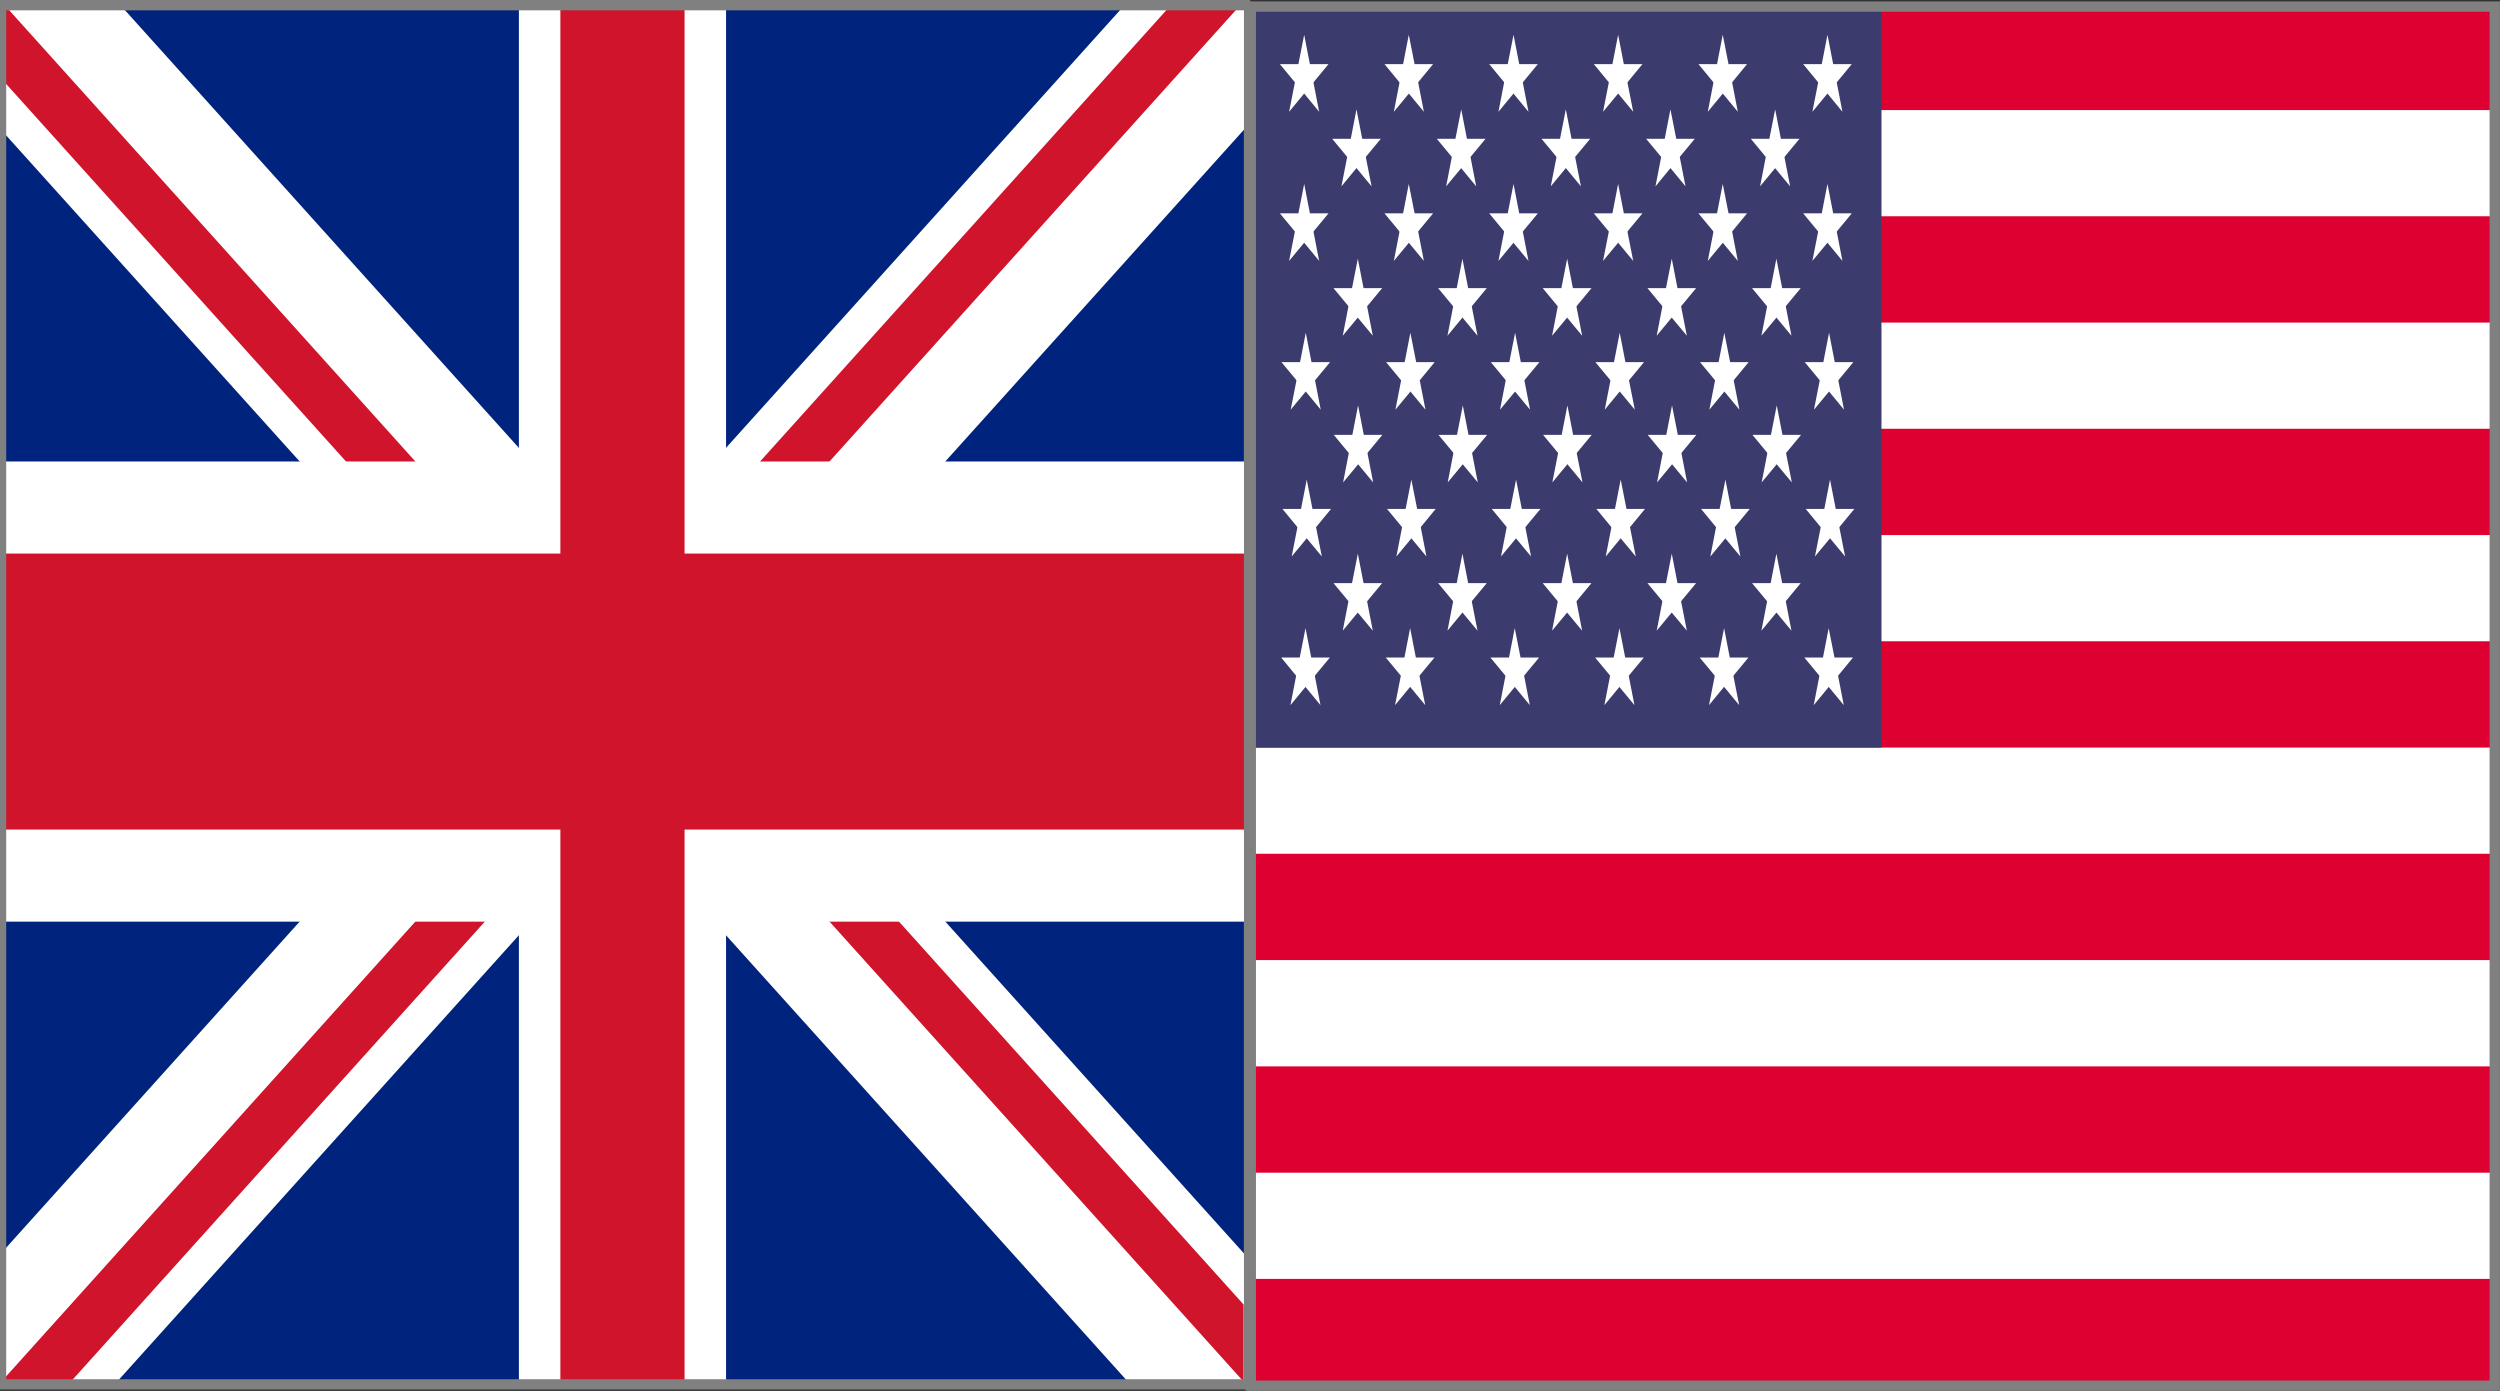 <svg xmlns="http://www.w3.org/2000/svg" viewBox="0 0 205.53 114.35"><rect x="0" y="0" width="205.53" height="114.35" fill="#333333" stroke="none"/><defs><style>.cls-1{fill:#00247d;}.cls-2{fill:#fff;}.cls-3{fill:#cf142b;}.cls-4{fill:gray;}.cls-5{fill:#de0031;}.cls-6{fill:#3c3b6e;}.cls-7{fill:none;stroke:gray;stroke-width:0.85px;}</style></defs><title>icon-en</title><g id="レイヤー_2" data-name="レイヤー 2"><g id="レイヤー_2-2" data-name="レイヤー 2"><rect class="cls-1" x="0.08" y="0.09" width="102.13" height="113.47"/><path d="M.08,113.62,51.17,56.86ZM51.17,56.86l51.1,56.76ZM.08.09,51.17,56.86Zm102.19,0L51.17,56.86Z"/><polygon class="cls-2" points="92.75 0.09 51.17 46.28 9.6 0.09 0.08 0.09 0.08 0.09 0.08 10.66 41.66 56.85 0.08 103.05 0.08 113.62 9.6 113.62 51.17 67.43 92.75 113.62 102.27 113.62 102.27 103.05 60.69 56.85 102.27 10.66 102.27 0.09 102.27 0.09 92.75 0.09"/><path d="M.19,113.5l-.08.09Zm51-56.64,51.07,56.73ZM68.19,38,102.24.12Zm-17,18.91L.08.09Z"/><polygon class="cls-3" points="96.56 0.09 51.17 50.51 51.17 56.85 0.08 0.09 0.08 0.09 0.08 6.43 45.47 56.85 51.17 56.85 0.11 113.59 5.82 113.59 51.17 63.2 51.17 56.85 102.24 113.59 102.24 107.25 56.88 56.85 51.17 56.85 102.24 0.12 102.24 0.09 96.56 0.09"/><polygon class="cls-2" points="59.69 113.62 42.66 113.62 42.66 75.77 0.08 75.77 0.08 37.94 42.66 37.94 42.66 0.09 59.69 0.09 59.69 37.94 102.27 37.94 102.27 75.77 59.69 75.77 59.69 113.62"/><polygon class="cls-3" points="56.28 113.62 46.07 113.62 46.07 68.2 0.08 68.2 0.08 45.51 46.07 45.51 46.07 0.09 56.28 0.09 56.28 45.51 102.27 45.51 102.27 68.2 56.28 68.2 56.28 113.62"/><polygon class="cls-4" points="102.53 113.81 102.78 113.81 102.78 0 0 0 0 114.23 102.78 114.23 102.78 113.81 102.53 113.81 102.53 113.39 0.51 113.39 0.51 0.85 102.27 0.85 102.27 113.81 102.53 113.81 102.53 113.39 102.53 113.81"/><rect class="cls-2" x="102.78" y="0.31" width="102.34" height="113.56"/><rect class="cls-5" x="102.78" y="0.31" width="102.34" height="8.74"/><rect class="cls-5" x="102.78" y="17.78" width="102.34" height="8.74"/><rect class="cls-5" x="102.78" y="35.25" width="102.34" height="8.74"/><rect class="cls-5" x="102.78" y="52.72" width="102.34" height="8.74"/><rect class="cls-5" x="102.78" y="70.19" width="102.34" height="8.74"/><rect class="cls-5" x="102.78" y="87.67" width="102.34" height="8.74"/><rect class="cls-5" x="102.78" y="105.14" width="102.34" height="8.74"/><rect class="cls-6" x="102.78" y="0.31" width="51.9" height="61.15"/><polygon class="cls-2" points="107.77 7.02 105.98 9.19 106.67 5.69 107.77 7.02"/><polygon class="cls-2" points="107.01 7.44 105.22 5.27 107.43 5.27 107.01 7.44"/><polygon class="cls-2" points="106.53 6.36 107.22 2.86 107.9 6.36 106.53 6.36"/><polygon class="cls-2" points="107.01 5.27 109.22 5.27 107.43 7.44 107.01 5.27"/><polygon class="cls-2" points="107.77 5.69 108.45 9.19 106.67 7.02 107.77 5.69"/><polygon class="cls-2" points="116.38 7.02 114.59 9.19 115.27 5.69 116.38 7.02"/><polygon class="cls-2" points="115.61 7.44 113.82 5.27 116.03 5.27 115.61 7.44"/><polygon class="cls-2" points="115.14 6.36 115.82 2.86 116.51 6.36 115.14 6.36"/><polygon class="cls-2" points="115.61 5.27 117.82 5.27 116.03 7.44 115.61 5.27"/><polygon class="cls-2" points="116.38 5.69 117.06 9.19 115.27 7.02 116.38 5.69"/><polygon class="cls-2" points="124.98 7.02 123.19 9.19 123.87 5.69 124.98 7.02"/><polygon class="cls-2" points="124.22 7.44 122.43 5.27 124.64 5.27 124.22 7.44"/><polygon class="cls-2" points="123.74 6.36 124.43 2.86 125.11 6.36 123.74 6.36"/><polygon class="cls-2" points="124.22 5.27 126.43 5.27 124.64 7.44 124.22 5.27"/><polygon class="cls-2" points="124.98 5.69 125.66 9.19 123.87 7.02 124.98 5.69"/><polygon class="cls-2" points="133.58 7.02 131.79 9.19 132.48 5.69 133.58 7.02"/><polygon class="cls-2" points="132.82 7.44 131.03 5.27 133.24 5.27 132.82 7.44"/><polygon class="cls-2" points="132.35 6.36 133.03 2.86 133.71 6.36 132.35 6.36"/><polygon class="cls-2" points="132.82 5.27 135.03 5.27 133.24 7.44 132.82 5.27"/><polygon class="cls-2" points="133.58 5.69 134.27 9.19 132.48 7.02 133.58 5.69"/><polygon class="cls-2" points="142.19 7.02 140.4 9.19 141.08 5.69 142.19 7.02"/><polygon class="cls-2" points="141.42 7.44 139.63 5.27 141.85 5.27 141.42 7.44"/><polygon class="cls-2" points="140.95 6.36 141.63 2.86 142.32 6.36 140.95 6.36"/><polygon class="cls-2" points="141.42 5.27 143.63 5.27 141.85 7.44 141.42 5.27"/><polygon class="cls-2" points="142.19 5.69 142.87 9.19 141.08 7.02 142.19 5.69"/><polygon class="cls-2" points="150.79 7.02 149 9.19 149.69 5.69 150.79 7.02"/><polygon class="cls-2" points="150.03 7.44 148.24 5.27 150.45 5.27 150.03 7.44"/><polygon class="cls-2" points="149.56 6.36 150.24 2.86 150.92 6.36 149.56 6.36"/><polygon class="cls-2" points="150.03 5.27 152.24 5.27 150.45 7.44 150.03 5.27"/><polygon class="cls-2" points="150.79 5.69 151.47 9.19 149.69 7.02 150.79 5.69"/><polygon class="cls-2" points="112.07 13.15 110.28 15.32 110.97 11.82 112.07 13.15"/><polygon class="cls-2" points="111.31 13.57 109.52 11.41 111.73 11.41 111.31 13.57"/><polygon class="cls-2" points="110.84 12.49 111.52 8.99 112.2 12.49 110.84 12.49"/><polygon class="cls-2" points="111.31 11.41 113.52 11.41 111.73 13.57 111.31 11.41"/><polygon class="cls-2" points="112.07 11.82 112.76 15.32 110.97 13.15 112.07 11.82"/><polygon class="cls-2" points="120.68 13.15 118.89 15.32 119.57 11.82 120.68 13.15"/><polygon class="cls-2" points="119.91 13.57 118.12 11.41 120.34 11.41 119.91 13.57"/><polygon class="cls-2" points="119.44 12.49 120.13 8.99 120.81 12.49 119.44 12.49"/><polygon class="cls-2" points="119.91 11.41 122.13 11.41 120.34 13.57 119.91 11.41"/><polygon class="cls-2" points="120.68 11.82 121.36 15.32 119.57 13.15 120.68 11.82"/><polygon class="cls-2" points="129.28 13.15 127.49 15.32 128.18 11.82 129.28 13.15"/><polygon class="cls-2" points="128.52 13.57 126.73 11.41 128.94 11.41 128.52 13.57"/><polygon class="cls-2" points="128.04 12.49 128.73 8.99 129.41 12.49 128.04 12.49"/><polygon class="cls-2" points="128.52 11.41 130.73 11.41 128.94 13.57 128.52 11.41"/><polygon class="cls-2" points="129.28 11.82 129.97 15.32 128.18 13.15 129.28 11.82"/><polygon class="cls-2" points="137.88 13.15 136.1 15.32 136.78 11.82 137.88 13.15"/><polygon class="cls-2" points="137.12 13.57 135.33 11.41 137.54 11.41 137.12 13.57"/><polygon class="cls-2" points="136.65 12.49 137.33 8.99 138.02 12.49 136.65 12.49"/><polygon class="cls-2" points="137.12 11.41 139.33 11.41 137.54 13.57 137.12 11.41"/><polygon class="cls-2" points="137.88 11.82 138.57 15.32 136.78 13.15 137.88 11.82"/><polygon class="cls-2" points="146.49 13.15 144.7 15.32 145.38 11.82 146.49 13.15"/><polygon class="cls-2" points="145.72 13.57 143.94 11.41 146.15 11.41 145.72 13.57"/><polygon class="cls-2" points="145.25 12.49 145.94 8.99 146.62 12.49 145.25 12.49"/><polygon class="cls-2" points="145.72 11.41 147.94 11.41 146.15 13.57 145.72 11.41"/><polygon class="cls-2" points="146.49 11.82 147.17 15.32 145.38 13.15 146.49 11.82"/><polygon class="cls-2" points="107.77 19.29 105.98 21.45 106.67 17.95 107.77 19.29"/><polygon class="cls-2" points="107.01 19.7 105.22 17.54 107.43 17.54 107.01 19.7"/><polygon class="cls-2" points="106.53 18.62 107.22 15.12 107.9 18.62 106.53 18.62"/><polygon class="cls-2" points="107.01 17.54 109.22 17.54 107.43 19.7 107.01 17.54"/><polygon class="cls-2" points="107.77 17.95 108.45 21.45 106.67 19.29 107.77 17.95"/><polygon class="cls-2" points="116.38 19.29 114.59 21.45 115.27 17.95 116.38 19.29"/><polygon class="cls-2" points="115.61 19.7 113.82 17.54 116.03 17.54 115.61 19.7"/><polygon class="cls-2" points="115.14 18.62 115.82 15.12 116.51 18.62 115.14 18.62"/><polygon class="cls-2" points="115.61 17.54 117.82 17.54 116.03 19.7 115.61 17.54"/><polygon class="cls-2" points="116.38 17.95 117.06 21.45 115.27 19.29 116.38 17.95"/><polygon class="cls-2" points="124.98 19.29 123.19 21.45 123.87 17.95 124.98 19.29"/><polygon class="cls-2" points="124.22 19.7 122.43 17.54 124.64 17.54 124.22 19.7"/><polygon class="cls-2" points="123.74 18.62 124.43 15.12 125.11 18.62 123.74 18.62"/><polygon class="cls-2" points="124.22 17.54 126.43 17.54 124.64 19.7 124.22 17.54"/><polygon class="cls-2" points="124.98 17.95 125.66 21.45 123.87 19.29 124.98 17.95"/><polygon class="cls-2" points="133.58 19.29 131.79 21.45 132.48 17.95 133.58 19.29"/><polygon class="cls-2" points="132.82 19.7 131.03 17.54 133.24 17.54 132.82 19.7"/><polygon class="cls-2" points="132.35 18.62 133.03 15.12 133.71 18.62 132.35 18.62"/><polygon class="cls-2" points="132.82 17.54 135.03 17.54 133.24 19.7 132.82 17.54"/><polygon class="cls-2" points="133.58 17.95 134.27 21.45 132.48 19.29 133.58 17.95"/><polygon class="cls-2" points="142.19 19.29 140.4 21.45 141.08 17.95 142.19 19.29"/><polygon class="cls-2" points="141.42 19.7 139.63 17.54 141.85 17.54 141.42 19.7"/><polygon class="cls-2" points="140.95 18.62 141.63 15.12 142.32 18.62 140.95 18.62"/><polygon class="cls-2" points="141.42 17.54 143.63 17.54 141.85 19.7 141.42 17.54"/><polygon class="cls-2" points="142.19 17.95 142.87 21.45 141.08 19.29 142.19 17.95"/><polygon class="cls-2" points="150.79 19.29 149 21.45 149.69 17.95 150.79 19.29"/><polygon class="cls-2" points="150.03 19.7 148.24 17.54 150.45 17.54 150.03 19.7"/><polygon class="cls-2" points="149.56 18.62 150.24 15.12 150.92 18.62 149.56 18.62"/><polygon class="cls-2" points="150.03 17.54 152.24 17.54 150.45 19.7 150.03 17.54"/><polygon class="cls-2" points="150.79 17.95 151.47 21.45 149.69 19.29 150.79 17.95"/><polygon class="cls-2" points="112.18 25.44 110.39 27.6 111.07 24.1 112.18 25.44"/><polygon class="cls-2" points="111.42 25.85 109.63 23.69 111.84 23.69 111.42 25.85"/><polygon class="cls-2" points="110.94 24.77 111.63 21.27 112.31 24.77 110.94 24.77"/><polygon class="cls-2" points="111.42 23.69 113.63 23.69 111.84 25.85 111.42 23.69"/><polygon class="cls-2" points="112.18 24.1 112.86 27.6 111.07 25.44 112.18 24.1"/><polygon class="cls-2" points="120.78 25.44 119 27.6 119.68 24.1 120.78 25.44"/><polygon class="cls-2" points="120.02 25.85 118.23 23.69 120.44 23.69 120.02 25.85"/><polygon class="cls-2" points="119.55 24.77 120.23 21.27 120.91 24.77 119.55 24.77"/><polygon class="cls-2" points="120.02 23.69 122.23 23.69 120.44 25.85 120.02 23.69"/><polygon class="cls-2" points="120.78 24.1 121.47 27.6 119.68 25.44 120.78 24.1"/><polygon class="cls-2" points="129.39 25.44 127.6 27.6 128.28 24.1 129.39 25.44"/><polygon class="cls-2" points="128.62 25.85 126.83 23.69 129.05 23.69 128.62 25.85"/><polygon class="cls-2" points="128.15 24.77 128.84 21.27 129.52 24.77 128.15 24.77"/><polygon class="cls-2" points="128.62 23.69 130.84 23.69 129.05 25.85 128.62 23.69"/><polygon class="cls-2" points="129.39 24.1 130.07 27.6 128.28 25.44 129.39 24.1"/><polygon class="cls-2" points="137.99 25.44 136.2 27.6 136.88 24.1 137.99 25.44"/><polygon class="cls-2" points="137.23 25.85 135.44 23.69 137.65 23.69 137.23 25.85"/><polygon class="cls-2" points="136.75 24.77 137.44 21.27 138.12 24.77 136.75 24.77"/><polygon class="cls-2" points="137.23 23.69 139.44 23.69 137.65 25.85 137.23 23.69"/><polygon class="cls-2" points="137.99 24.1 138.68 27.6 136.88 25.44 137.99 24.1"/><polygon class="cls-2" points="146.6 25.44 144.81 27.6 145.49 24.1 146.6 25.44"/><polygon class="cls-2" points="145.83 25.85 144.04 23.69 146.25 23.69 145.83 25.85"/><polygon class="cls-2" points="145.36 24.77 146.04 21.27 146.73 24.77 145.36 24.77"/><polygon class="cls-2" points="145.83 23.69 148.04 23.69 146.25 25.85 145.83 23.69"/><polygon class="cls-2" points="146.6 24.1 147.28 27.6 145.49 25.44 146.6 24.1"/><polygon class="cls-2" points="107.9 31.52 106.11 33.68 106.8 30.19 107.9 31.52"/><polygon class="cls-2" points="107.14 31.93 105.35 29.77 107.56 29.77 107.14 31.93"/><polygon class="cls-2" points="106.67 30.85 107.35 27.36 108.03 30.85 106.67 30.85"/><polygon class="cls-2" points="107.14 29.77 109.35 29.77 107.56 31.93 107.14 29.77"/><polygon class="cls-2" points="107.9 30.19 108.58 33.68 106.8 31.52 107.9 30.19"/><polygon class="cls-2" points="116.51 31.52 114.72 33.68 115.4 30.19 116.51 31.52"/><polygon class="cls-2" points="115.74 31.93 113.95 29.77 116.17 29.77 115.74 31.93"/><polygon class="cls-2" points="115.27 30.85 115.95 27.36 116.64 30.85 115.27 30.85"/><polygon class="cls-2" points="115.74 29.77 117.95 29.77 116.17 31.93 115.74 29.77"/><polygon class="cls-2" points="116.51 30.19 117.19 33.68 115.4 31.52 116.51 30.19"/><polygon class="cls-2" points="125.11 31.52 123.32 33.68 124 30.19 125.11 31.52"/><polygon class="cls-2" points="124.35 31.93 122.56 29.77 124.77 29.77 124.35 31.93"/><polygon class="cls-2" points="123.87 30.85 124.56 27.36 125.24 30.85 123.87 30.85"/><polygon class="cls-2" points="124.35 29.77 126.56 29.77 124.77 31.93 124.35 29.77"/><polygon class="cls-2" points="125.11 30.19 125.79 33.68 124 31.52 125.11 30.19"/><polygon class="cls-2" points="133.71 31.52 131.93 33.68 132.61 30.19 133.71 31.52"/><polygon class="cls-2" points="132.95 31.93 131.16 29.77 133.37 29.77 132.95 31.93"/><polygon class="cls-2" points="132.48 30.85 133.16 27.36 133.84 30.85 132.48 30.85"/><polygon class="cls-2" points="132.95 29.77 135.16 29.77 133.37 31.93 132.95 29.77"/><polygon class="cls-2" points="133.71 30.19 134.4 33.68 132.61 31.52 133.71 30.19"/><polygon class="cls-2" points="142.32 31.52 140.53 33.68 141.21 30.19 142.32 31.52"/><polygon class="cls-2" points="141.55 31.93 139.76 29.77 141.98 29.77 141.55 31.93"/><polygon class="cls-2" points="141.08 30.85 141.76 27.36 142.45 30.85 141.08 30.85"/><polygon class="cls-2" points="141.55 29.77 143.76 29.77 141.98 31.93 141.55 29.77"/><polygon class="cls-2" points="142.32 30.19 143 33.68 141.21 31.52 142.32 30.19"/><polygon class="cls-2" points="150.92 31.52 149.13 33.68 149.82 30.19 150.92 31.52"/><polygon class="cls-2" points="150.16 31.93 148.37 29.77 150.58 29.77 150.16 31.93"/><polygon class="cls-2" points="149.69 30.85 150.37 27.36 151.05 30.85 149.69 30.85"/><polygon class="cls-2" points="150.16 29.77 152.37 29.77 150.58 31.93 150.16 29.77"/><polygon class="cls-2" points="150.92 30.19 151.6 33.68 149.82 31.52 150.92 30.19"/><polygon class="cls-2" points="112.21 37.5 110.42 39.66 111.1 36.16 112.21 37.5"/><polygon class="cls-2" points="111.44 37.91 109.65 35.75 111.86 35.75 111.44 37.91"/><polygon class="cls-2" points="110.97 36.83 111.65 33.33 112.33 36.83 110.97 36.83"/><polygon class="cls-2" points="111.44 35.75 113.65 35.75 111.86 37.91 111.44 35.75"/><polygon class="cls-2" points="112.21 36.16 112.89 39.66 111.1 37.5 112.21 36.16"/><polygon class="cls-2" points="120.81 37.5 119.02 39.66 119.7 36.16 120.81 37.5"/><polygon class="cls-2" points="120.05 37.91 118.26 35.75 120.47 35.75 120.05 37.91"/><polygon class="cls-2" points="119.57 36.83 120.26 33.33 120.94 36.83 119.57 36.83"/><polygon class="cls-2" points="120.05 35.75 122.26 35.75 120.47 37.91 120.05 35.75"/><polygon class="cls-2" points="120.81 36.16 121.49 39.66 119.7 37.5 120.81 36.16"/><polygon class="cls-2" points="129.41 37.5 127.62 39.66 128.31 36.16 129.41 37.5"/><polygon class="cls-2" points="128.65 37.91 126.86 35.75 129.07 35.75 128.65 37.91"/><polygon class="cls-2" points="128.18 36.83 128.86 33.33 129.54 36.83 128.18 36.83"/><polygon class="cls-2" points="128.65 35.75 130.86 35.75 129.07 37.91 128.65 35.75"/><polygon class="cls-2" points="129.41 36.16 130.1 39.66 128.31 37.5 129.41 36.16"/><polygon class="cls-2" points="138.02 37.5 136.23 39.66 136.91 36.16 138.02 37.5"/><polygon class="cls-2" points="137.25 37.91 135.46 35.75 137.68 35.75 137.25 37.91"/><polygon class="cls-2" points="136.78 36.83 137.46 33.33 138.15 36.83 136.78 36.83"/><polygon class="cls-2" points="137.25 35.75 139.46 35.75 137.68 37.91 137.25 35.75"/><polygon class="cls-2" points="138.02 36.16 138.7 39.66 136.91 37.5 138.02 36.16"/><polygon class="cls-2" points="146.62 37.5 144.83 39.66 145.51 36.16 146.62 37.5"/><polygon class="cls-2" points="145.86 37.91 144.07 35.75 146.28 35.75 145.86 37.91"/><polygon class="cls-2" points="145.38 36.83 146.07 33.33 146.75 36.83 145.38 36.83"/><polygon class="cls-2" points="145.86 35.75 148.07 35.75 146.28 37.91 145.86 35.75"/><polygon class="cls-2" points="146.62 36.16 147.31 39.66 145.51 37.5 146.62 36.16"/><polygon class="cls-2" points="107.98 43.59 106.19 45.75 106.88 42.26 107.98 43.59"/><polygon class="cls-2" points="107.22 44.01 105.43 41.84 107.64 41.84 107.22 44.01"/><polygon class="cls-2" points="106.75 42.92 107.43 39.43 108.11 42.92 106.75 42.92"/><polygon class="cls-2" points="107.22 41.84 109.43 41.84 107.64 44.01 107.22 41.84"/><polygon class="cls-2" points="107.98 42.26 108.67 45.75 106.88 43.59 107.98 42.26"/><polygon class="cls-2" points="116.59 43.59 114.8 45.75 115.48 42.26 116.59 43.59"/><polygon class="cls-2" points="115.82 44.01 114.03 41.84 116.25 41.84 115.82 44.01"/><polygon class="cls-2" points="115.35 42.92 116.03 39.43 116.72 42.92 115.35 42.92"/><polygon class="cls-2" points="115.82 41.84 118.03 41.84 116.25 44.01 115.82 41.84"/><polygon class="cls-2" points="116.59 42.26 117.27 45.75 115.48 43.59 116.59 42.26"/><polygon class="cls-2" points="125.19 43.59 123.4 45.75 124.08 42.26 125.19 43.59"/><polygon class="cls-2" points="124.43 44.01 122.64 41.84 124.85 41.84 124.43 44.01"/><polygon class="cls-2" points="123.95 42.92 124.64 39.43 125.32 42.92 123.95 42.92"/><polygon class="cls-2" points="124.43 41.84 126.64 41.84 124.85 44.01 124.43 41.84"/><polygon class="cls-2" points="125.19 42.26 125.87 45.75 124.08 43.59 125.19 42.26"/><polygon class="cls-2" points="133.79 43.59 132.01 45.75 132.69 42.26 133.79 43.59"/><polygon class="cls-2" points="133.03 44.01 131.24 41.84 133.45 41.84 133.03 44.01"/><polygon class="cls-2" points="132.56 42.92 133.24 39.43 133.93 42.92 132.56 42.92"/><polygon class="cls-2" points="133.03 41.84 135.24 41.84 133.45 44.01 133.03 41.84"/><polygon class="cls-2" points="133.79 42.26 134.48 45.75 132.69 43.59 133.79 42.26"/><polygon class="cls-2" points="142.4 43.59 140.61 45.75 141.29 42.26 142.4 43.59"/><polygon class="cls-2" points="141.63 44.01 139.85 41.84 142.06 41.84 141.63 44.01"/><polygon class="cls-2" points="141.16 42.92 141.85 39.43 142.53 42.92 141.16 42.92"/><polygon class="cls-2" points="141.63 41.84 143.85 41.84 142.06 44.01 141.63 41.84"/><polygon class="cls-2" points="142.4 42.26 143.08 45.75 141.29 43.59 142.4 42.26"/><polygon class="cls-2" points="151 43.59 149.21 45.75 149.9 42.26 151 43.59"/><polygon class="cls-2" points="150.24 44.01 148.45 41.84 150.66 41.84 150.24 44.01"/><polygon class="cls-2" points="149.77 42.92 150.45 39.43 151.13 42.92 149.77 42.92"/><polygon class="cls-2" points="150.24 41.84 152.45 41.84 150.66 44.01 150.24 41.84"/><polygon class="cls-2" points="151 42.26 151.69 45.75 149.9 43.59 151 42.26"/><polygon class="cls-2" points="112.18 49.69 110.39 51.85 111.07 48.35 112.18 49.69"/><polygon class="cls-2" points="111.42 50.1 109.63 47.94 111.84 47.94 111.42 50.1"/><polygon class="cls-2" points="110.94 49.02 111.63 45.52 112.31 49.02 110.94 49.02"/><polygon class="cls-2" points="111.42 47.94 113.63 47.94 111.84 50.1 111.42 47.94"/><polygon class="cls-2" points="112.18 48.35 112.86 51.85 111.07 49.69 112.18 48.35"/><polygon class="cls-2" points="120.78 49.69 119 51.85 119.68 48.35 120.78 49.69"/><polygon class="cls-2" points="120.02 50.1 118.23 47.94 120.44 47.94 120.02 50.1"/><polygon class="cls-2" points="119.55 49.02 120.23 45.52 120.91 49.02 119.55 49.02"/><polygon class="cls-2" points="120.02 47.94 122.23 47.94 120.44 50.1 120.02 47.94"/><polygon class="cls-2" points="120.78 48.35 121.47 51.85 119.68 49.69 120.78 48.35"/><polygon class="cls-2" points="129.39 49.69 127.6 51.85 128.28 48.35 129.39 49.69"/><polygon class="cls-2" points="128.62 50.1 126.83 47.94 129.05 47.94 128.62 50.1"/><polygon class="cls-2" points="128.15 49.02 128.84 45.52 129.52 49.02 128.15 49.02"/><polygon class="cls-2" points="128.62 47.94 130.84 47.94 129.05 50.1 128.62 47.94"/><polygon class="cls-2" points="129.39 48.35 130.07 51.85 128.28 49.69 129.39 48.35"/><polygon class="cls-2" points="137.99 49.69 136.2 51.85 136.88 48.35 137.99 49.69"/><polygon class="cls-2" points="137.23 50.1 135.44 47.94 137.65 47.94 137.23 50.1"/><polygon class="cls-2" points="136.75 49.02 137.44 45.52 138.12 49.02 136.75 49.02"/><polygon class="cls-2" points="137.23 47.94 139.44 47.94 137.65 50.1 137.23 47.94"/><polygon class="cls-2" points="137.99 48.35 138.68 51.85 136.88 49.69 137.99 48.35"/><polygon class="cls-2" points="146.6 49.69 144.81 51.85 145.49 48.35 146.6 49.69"/><polygon class="cls-2" points="145.83 50.1 144.04 47.94 146.25 47.94 145.83 50.1"/><polygon class="cls-2" points="145.36 49.02 146.04 45.52 146.73 49.02 145.36 49.02"/><polygon class="cls-2" points="145.83 47.94 148.04 47.94 146.25 50.1 145.83 47.94"/><polygon class="cls-2" points="146.6 48.35 147.28 51.85 145.49 49.69 146.6 48.35"/><polygon class="cls-2" points="107.88 55.8 106.09 57.97 106.77 54.47 107.88 55.8"/><polygon class="cls-2" points="107.11 56.22 105.33 54.06 107.54 54.06 107.11 56.22"/><polygon class="cls-2" points="106.64 55.14 107.33 51.64 108.01 55.14 106.64 55.14"/><polygon class="cls-2" points="107.11 54.06 109.33 54.06 107.54 56.22 107.11 54.06"/><polygon class="cls-2" points="107.88 54.47 108.56 57.97 106.77 55.8 107.88 54.47"/><polygon class="cls-2" points="116.48 55.8 114.69 57.97 115.38 54.47 116.48 55.8"/><polygon class="cls-2" points="115.72 56.22 113.93 54.06 116.14 54.06 115.72 56.22"/><polygon class="cls-2" points="115.25 55.14 115.93 51.64 116.61 55.14 115.25 55.14"/><polygon class="cls-2" points="115.72 54.06 117.93 54.06 116.14 56.22 115.72 54.06"/><polygon class="cls-2" points="116.48 54.47 117.17 57.97 115.38 55.8 116.48 54.47"/><polygon class="cls-2" points="125.09 55.8 123.3 57.97 123.98 54.47 125.09 55.8"/><polygon class="cls-2" points="124.32 56.22 122.53 54.06 124.74 54.06 124.32 56.22"/><polygon class="cls-2" points="123.85 55.14 124.53 51.64 125.22 55.14 123.85 55.14"/><polygon class="cls-2" points="124.32 54.06 126.53 54.06 124.74 56.22 124.32 54.06"/><polygon class="cls-2" points="125.09 54.47 125.77 57.97 123.98 55.8 125.09 54.47"/><polygon class="cls-2" points="133.69 55.8 131.9 57.97 132.58 54.47 133.69 55.8"/><polygon class="cls-2" points="132.93 56.22 131.14 54.06 133.35 54.06 132.93 56.22"/><polygon class="cls-2" points="132.45 55.14 133.14 51.64 133.82 55.14 132.45 55.14"/><polygon class="cls-2" points="132.93 54.06 135.14 54.06 133.35 56.22 132.93 54.06"/><polygon class="cls-2" points="133.69 54.47 134.37 57.97 132.58 55.8 133.69 54.47"/><polygon class="cls-2" points="142.29 55.8 140.5 57.97 141.19 54.47 142.29 55.8"/><polygon class="cls-2" points="141.53 56.22 139.74 54.06 141.95 54.06 141.53 56.22"/><polygon class="cls-2" points="141.06 55.14 141.74 51.64 142.42 55.14 141.06 55.14"/><polygon class="cls-2" points="141.53 54.06 143.74 54.06 141.95 56.22 141.53 54.06"/><polygon class="cls-2" points="142.29 54.47 142.98 57.97 141.19 55.8 142.29 54.47"/><polygon class="cls-2" points="150.9 55.8 149.11 57.97 149.79 54.47 150.9 55.8"/><polygon class="cls-2" points="150.13 56.22 148.34 54.06 150.56 54.06 150.13 56.22"/><polygon class="cls-2" points="149.66 55.14 150.34 51.64 151.03 55.14 149.66 55.14"/><polygon class="cls-2" points="150.13 54.06 152.34 54.06 150.56 56.22 150.13 54.06"/><polygon class="cls-2" points="150.9 54.47 151.58 57.97 149.79 55.8 150.9 54.47"/><rect class="cls-7" x="102.83" y="0.54" width="102.27" height="113.38"/></g></g></svg>